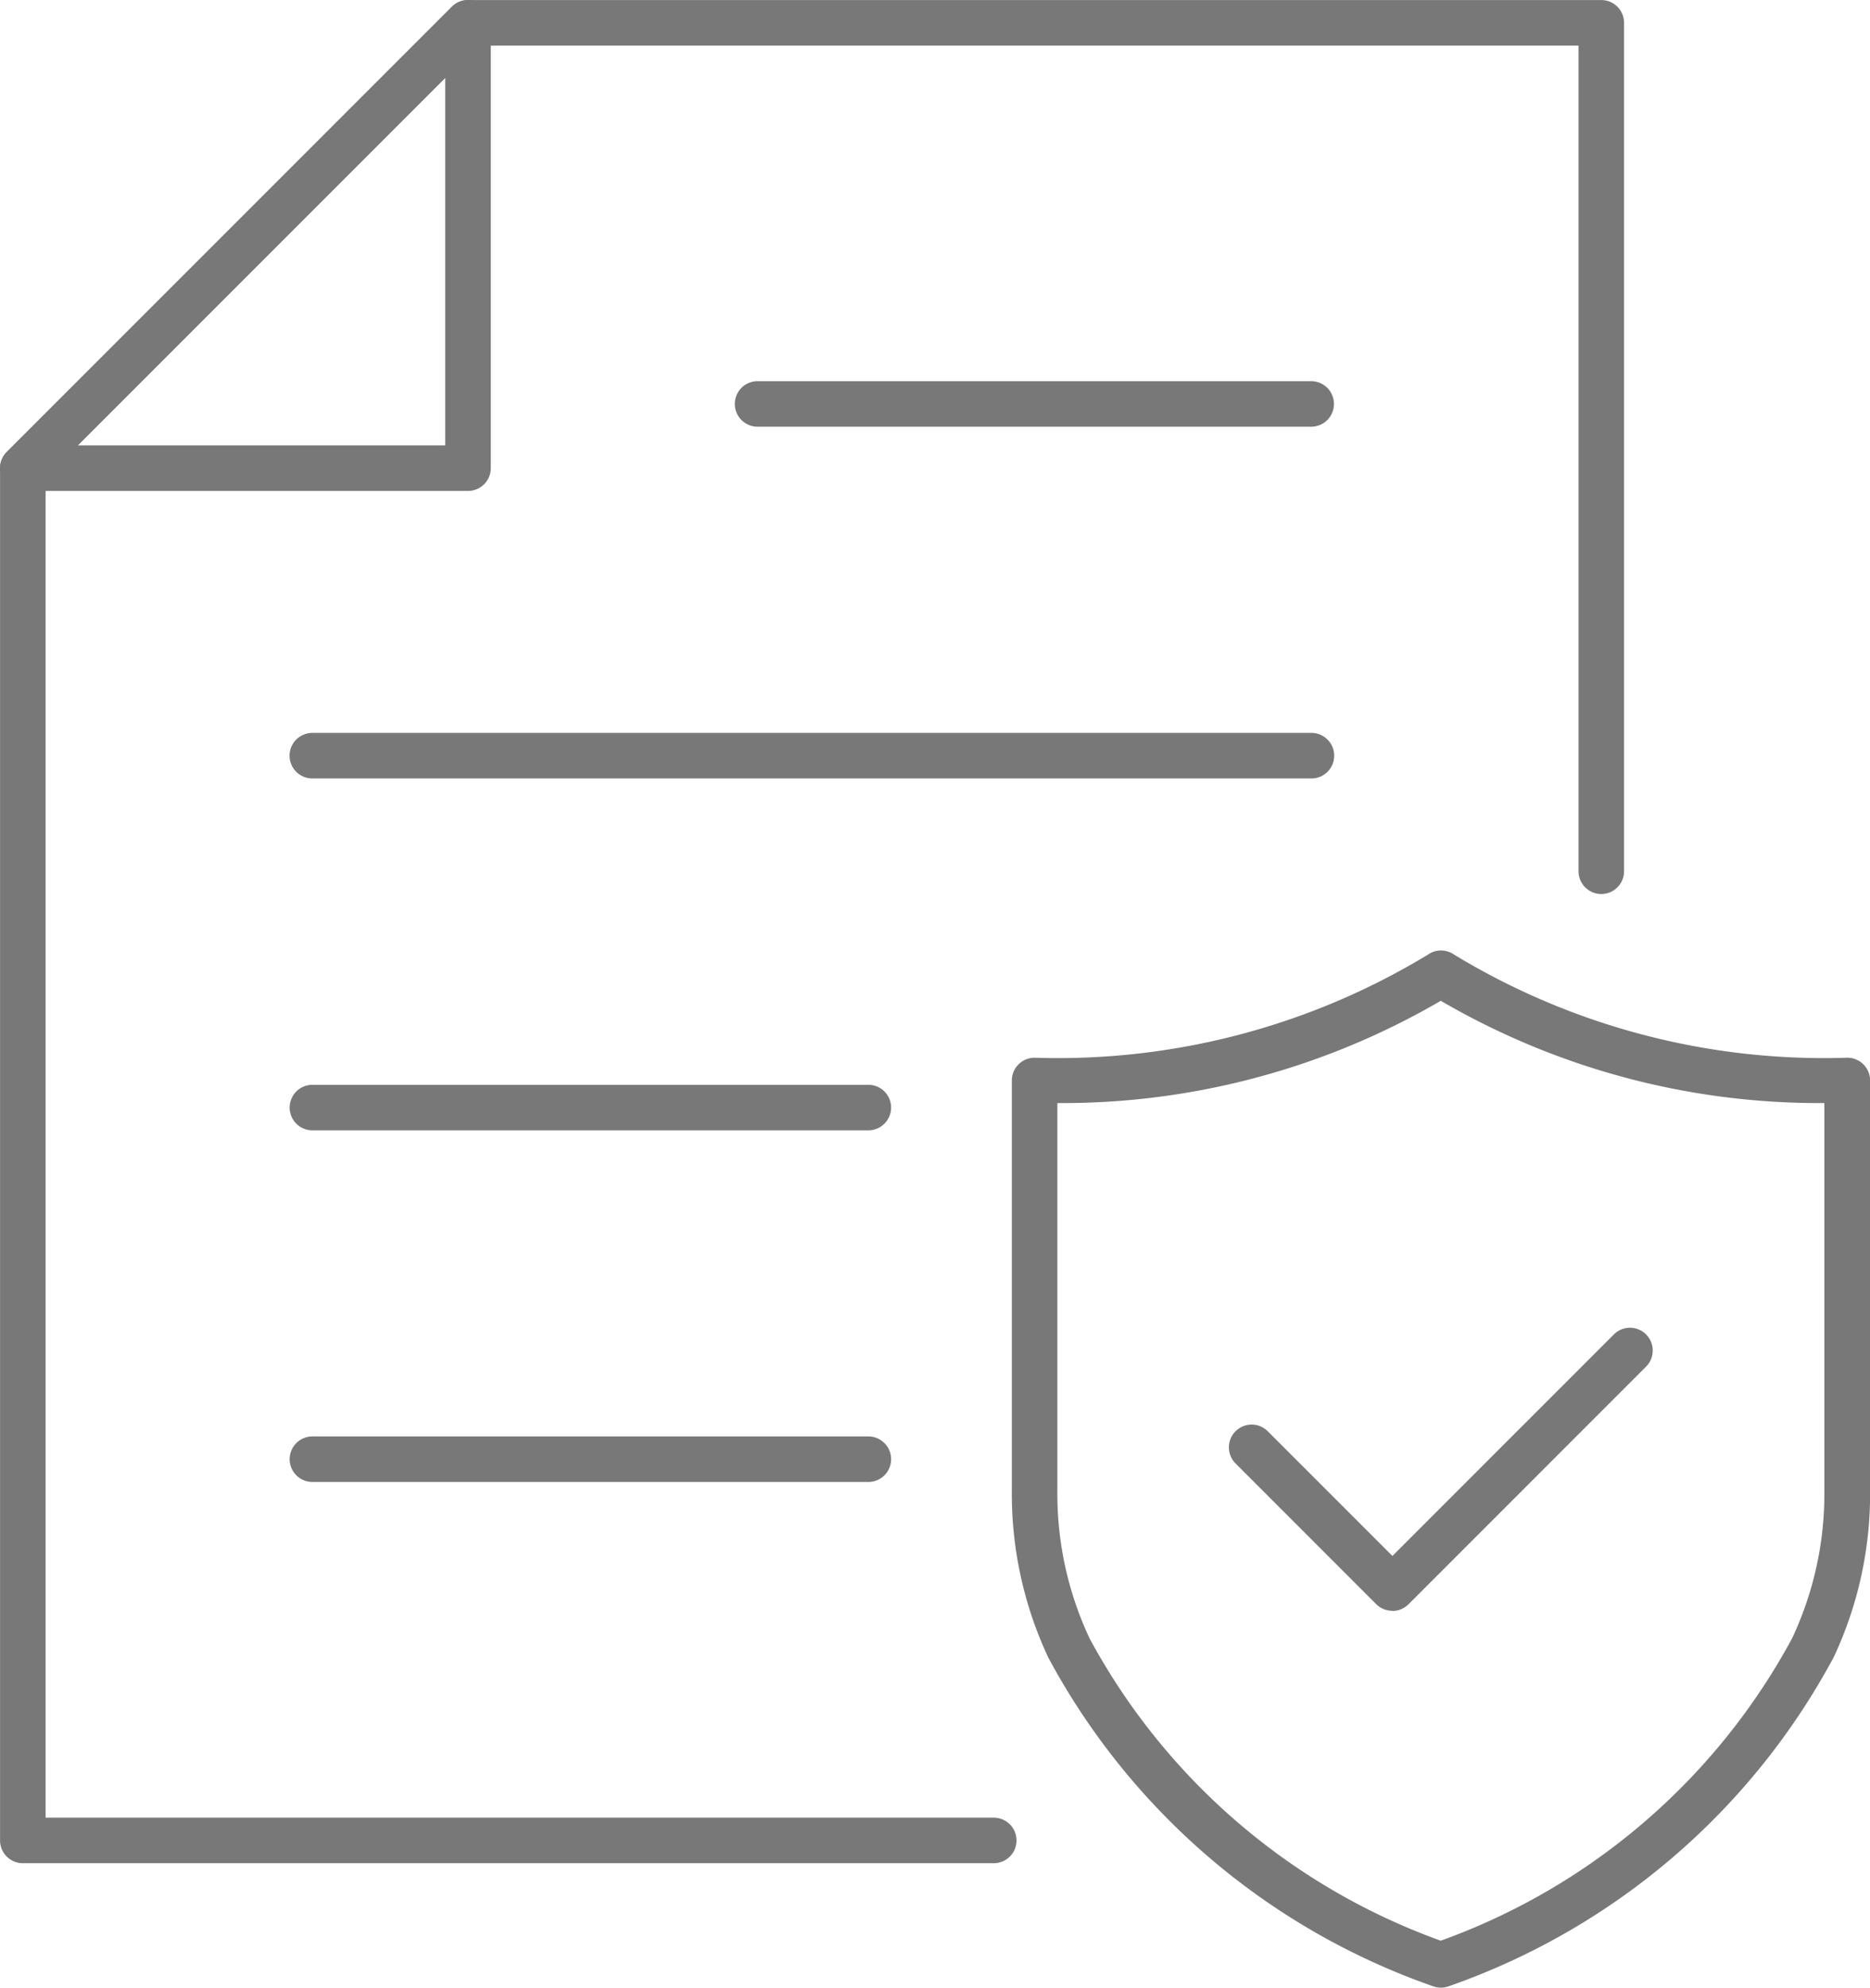 <svg id="Tax_Compliance" data-name="Tax Compliance" xmlns="http://www.w3.org/2000/svg" xmlns:xlink="http://www.w3.org/1999/xlink" width="37.295" height="39.63" viewBox="0 0 37.295 39.63">
  <defs>
    <clipPath id="clip-path">
      <rect id="Rectangle_589" data-name="Rectangle 589" width="37.295" height="39.63" fill="#787879"/>
    </clipPath>
  </defs>
  <g id="Group_765" data-name="Group 765" clip-path="url(#clip-path)">
    <path id="Path_3158" data-name="Path 3158" d="M19.825,37.156H.46A.454.454,0,0,1,.006,36.7V9.342a.455.455,0,0,1,.133-.321L9.019.141A.454.454,0,0,1,9.341.008h22.6a.454.454,0,0,1,.454.454V17.378a.454.454,0,0,1-.908,0V.916H9.528L.914,9.53V36.248h18.91a.454.454,0,1,1,0,.908" transform="translate(-0.005 -0.007)" fill="#787879"/>
    <path id="Path_3159" data-name="Path 3159" d="M9.334,9.788H.454a.454.454,0,0,1-.321-.775L9.013.133a.454.454,0,0,1,.775.321v8.88a.454.454,0,0,1-.454.454M1.55,8.88H8.88V1.55Z" transform="translate(0 0)" fill="#787879"/>
    <path id="Path_3160" data-name="Path 3160" d="M111.9,52.975H100.859a.454.454,0,1,1,0-.908H111.9a.454.454,0,0,1,0,.908" transform="translate(-85.75 -44.467)" fill="#787879"/>
    <path id="Path_3161" data-name="Path 3161" d="M59.945,101.027H40.019a.454.454,0,0,1,0-.908H59.945a.454.454,0,0,1,0,.908" transform="translate(-33.79 -85.506)" fill="#787879"/>
    <path id="Path_3162" data-name="Path 3162" d="M51.117,149.09H40.03a.454.454,0,0,1,0-.908H51.117a.454.454,0,1,1,0,.908" transform="translate(-33.799 -126.553)" fill="#787879"/>
    <path id="Path_3163" data-name="Path 3163" d="M51.117,197.126H40.03a.454.454,0,0,1,0-.908H51.117a.454.454,0,0,1,0,.908" transform="translate(-33.799 -167.578)" fill="#787879"/>
    <path id="Path_3164" data-name="Path 3164" d="M146.8,150.517a.449.449,0,0,1-.151-.026,13.908,13.908,0,0,1-7.676-6.549l-.014-.03a7.678,7.678,0,0,1-.716-3.266V132.43a.454.454,0,0,1,.454-.454,14.228,14.228,0,0,0,7.844-2.055.453.453,0,0,1,.523,0,14.224,14.224,0,0,0,7.842,2.055.454.454,0,0,1,.454.454v8.213a7.663,7.663,0,0,1-.724,3.282,13.914,13.914,0,0,1-7.684,6.566.448.448,0,0,1-.151.026m-7.65-17.637v7.766a6.773,6.773,0,0,0,.63,2.881l.016.034a12.933,12.933,0,0,0,7,6.02,12.936,12.936,0,0,0,7.008-6.03,6.769,6.769,0,0,0,.643-2.907V132.88a14.985,14.985,0,0,1-7.65-2.039,14.988,14.988,0,0,1-7.651,2.039" transform="translate(-118.063 -110.887)" fill="#787879"/>
    <path id="Path_3165" data-name="Path 3165" d="M171.177,186.972a.452.452,0,0,1-.321-.133l-2.8-2.8a.454.454,0,1,1,.642-.642l2.482,2.482,4.421-4.421a.454.454,0,0,1,.642.642l-4.742,4.742a.453.453,0,0,1-.321.133" transform="translate(-143.41 -154.856)" fill="#787879"/>
  </g>
</svg>
